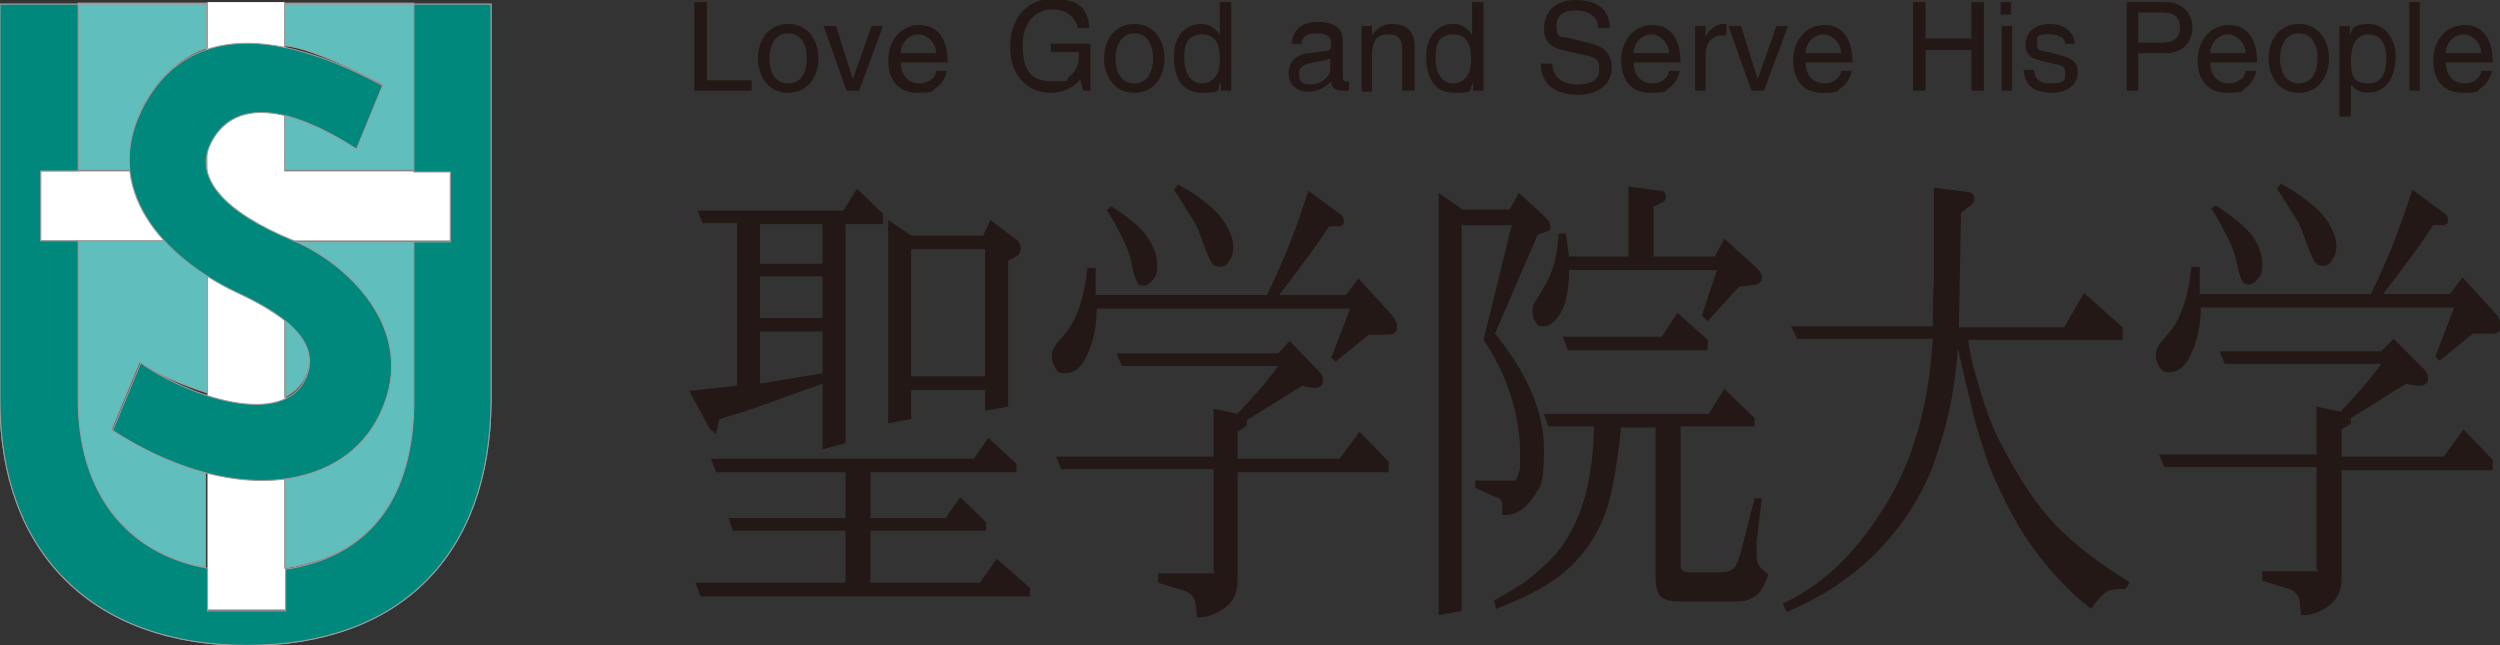 <?xml version="1.0" encoding="UTF-8"?>
<svg id="_レイヤー_1" data-name="レイヤー 1" xmlns="http://www.w3.org/2000/svg" width="239.8" height="61.9" version="1.1" viewBox="0 0 239.8 61.9">
  <rect x="0" y="0" width="239.8" height="61.9" fill="#333333" stroke="none"/>
  <polyline points="19.9 .3 19.9 16.4 3.9 16.4 3.9 23.1 19.9 23.1 19.9 58.5 27.4 58.5 27.4 23.1 43.2 23.1 43.2 16.4 27.3 16.4 27.3 .3" fill="#fff" stroke-width="0"/>
  <polygon points="27.3 .2 27.3 16.4 43.2 16.4 43.2 23.1 27.4 23.1 27.4 58.5 19.9 58.5 19.9 23.1 3.9 23.1 3.9 16.4 19.9 16.4 19.9 .2 27.3 .2" fill="#fff" stroke-width="0"/>
  <path d="M87.4,23.9h7.1v12.2h-7.1v-12.2ZM94,55.9h-10.5v-5h11.1v-.8l-2.5-2.4-1.4,2h-7.2v-4.4h14v-.8l-2.7-2.5-1.4,2h-25.2l.5,1.3h12.4v4.4h-11.2l.4,1.2h10.8v5h-14.4l.5,1.3h31.6v-.8l-3.2-2.8-1.6,2.3M94.5,37.4v2l2.2-.4v-14c.7-.3,1.1-.6,1.1-.7,0-.1.1-.3.1-.4,0-.4-.1-.7-.4-.9l-2.5-1.9-.7,1.5h-6.9l-2.2-1.5v19.5l2.2-.4v-2.8h7.1M78.9,35.8l-6,1v-5h6v4M72.9,26.5h6v4h-6v-4ZM72.9,21.5h6v3.8h-6v-3.8ZM68.5,41.6c.1,0,.2,0,.2-.1,0,0,.1-.5.3-1.3,1.7-.5,2.9-.9,3.5-1.1l6.4-2.3v6.3l2.2-.6v-21h3.6v-1l-2.5-2.4-1.3,2.1h-14l.5,1.2h3.3v15.6l-4.6.5,1.8,3.3c.2.4.4.6.6.6" fill="#231815" stroke-width="0"/>
  <path d="M116.4,54.8v-9.8h-14.6l-.5-1.2h15.1v-4.6l2.3.5c1.3-1.4,2.7-2.9,3.9-4.6h-15l-.5-1.2h15.5l1.1-1.2,2.7,2.8c.3.3.5.6.5.9s0,.5-.2.6c-.1.1-.3.2-.5.2s-.6,0-1.3-.2l-5.3,3.3c0,.3,0,.4,0,.5,0,0-.3.3-.9.6v2.6h9.8l1.9-2.6,2.8,2.9v1h-14.5v10.4c0,1.3-.5,2.2-1.5,2.8-.8.5-1.5.7-2.1.7s-.2,0-.3-.1c0,0,0-.4-.1-1,0-.3-.1-.6-.3-.9-.2-.2-.4-.4-.7-.5l-2.6-.8v-.9h5.4ZM106.1,20.2l.5-.4c1.8,1.1,3,2.2,3.5,3,.6.9.9,1.8.9,2.6s-.1,1.1-.4,1.4c-.3.4-.6.6-.9.6s-.5,0-.6-.3c-.2-.3-.4-1-.6-2-.2-1.1-1-2.8-2.3-4.9M127.7,34.3l1.8-4.7h-24.3c0,2.1-.5,3.7-1.2,5-.5.8-1.1,1.2-1.8,1.2s-.7-.1-.9-.4c-.2-.3-.4-.7-.4-1.1s0-.7.2-.9c0-.2.4-.6.9-1.2,1.2-1.3,2-3.5,2.3-6.5h.8c0,.8,0,1.6,0,2.6h16.4c.7-1.3,1.3-2.8,2-4.4.7-1.7,1.3-3.5,2-5.6l3,2.2c.3.2.4.4.4.7s0,.2,0,.3c0,0-.2.1-.3.2-.1,0-.5,0-1.1,0-.9,1.4-2.5,3.6-4.8,6.6h6.4l1.2-1.6,3.2,3.5c.3.4.5.8.5,1.1s0,.4-.2.6c-.1.1-.3.2-.6.2h-1.9l-3.2,2.6-.4-.4M112.6,18.2l.4-.5c2.2,1.2,3.6,2.4,4.3,3.4.7,1,1,1.9,1,2.6s-.2,1.1-.5,1.5c-.2.3-.5.4-.8.4s-.5-.1-.7-.3c-.2-.2-.5-.9-.9-2-.4-1.1-.7-1.9-.9-2.1-.5-.8-1.1-1.8-1.9-3" fill="#231815" stroke-width="0"/>
  <path d="M158.8,55.4v-14.4h-3.3c-.4,3.8-.9,6.3-1.3,7.6-.7,2.2-1.8,4-3.4,5.6-1.6,1.6-4.1,3-7.3,4.2l-.2-.8c1.1-.6,2.1-1.2,3-1.8.9-.7,1.7-1.4,2.4-2.1.7-.7,1.3-1.5,1.8-2.4,1.5-2.5,2.3-5.9,2.4-10.4h-4.4l-.4-1.2h15.8l1.5-2.4,2.9,2.8v.8h-7.1v13c0,.5,0,.7.2.8.1.1.4.2.7.2h3c.5,0,.9-.1,1.2-.4.3-.3.5-.9.8-2l1.2-4.7h.7l-.5,4.1c0,.3,0,.6,0,.9,0,.6,0,1.1.2,1.4.1.2.4.5.9.9-.3.9-.6,1.5-1,1.9-.6.5-1.2.7-2,.7h-4.6c-1.1,0-1.9,0-2.2-.2-.3-.1-.6-.3-.7-.6-.2-.3-.3-.8-.3-1.6M163.8,32.6v1h-13.4l-.5-1.3h9.5l1.5-2.3,2.9,2.6M140.2,21.4v37.2l-2.2.4V18.5l2.3,1.6h4.5l.9-1.6,2.5,2.3c.3.3.5.6.5.9s0,.2-.1.4c0,0-.4.2-1.1.4l-4.1,9.5c3.1,3.8,4.7,7.5,4.7,11.1s-.4,3.6-1.1,4.7c-.7,1-1.6,1.6-2.6,1.6s-.3,0-.3,0c0,0,0-.2,0-.5,0-.5,0-.8-.2-1,0,0-.2-.2-.6-.3l-1.8-.8v-.7h3.9c.2-.5.4-1,.4-1.3,0-.4,0-.8,0-1.4,0-1.8-.3-3.6-.9-5.5-.6-1.9-1.5-3.7-2.6-5.3l2.7-11h-4.7M163.2,30.4l1.5-4.5h-14.2c0,1.9-.3,3.3-.8,4.1-.5.8-1,1.3-1.6,1.3s-.6-.1-.8-.4c-.2-.3-.3-.6-.3-1s0-.5.1-.7c.2-.3.5-.8.9-1.5.9-1.4,1.4-3.1,1.5-5.3h.7l.3,2.2h5.7v-6.7l3.1.4c.2,0,.3,0,.4.2,0,.1.1.3.1.4s0,.3-.2.4c0,0-.4.3-1,.5v4.8h5.9l.9-1.7,3.1,2.8c.3.3.5.6.5.9s0,.3-.2.5c-.1.1-.3.2-.4.2l-1.6.2-3,3.3-.5-.5Z" fill="#231815" stroke-width="0"/>
  <path d="M204.3,55.8l-.4.7c-.9,0-1.5,0-1.9.3-.4.3-.9.8-1.4,1.6-1.9-1.4-3.8-3.4-5.7-6-1-1.4-1.8-2.8-2.5-4.2-.7-1.4-1.4-2.9-1.9-4.4-.4-1.2-.9-2.7-1.3-4.4-.4-1.7-.9-3.7-1.4-6-.2,2.8-.6,5.2-1.1,7.1-.4,1.6-.9,3.1-1.4,4.5-.6,1.4-1.2,2.6-1.9,3.7-1,1.6-2.3,3.2-3.8,4.7-2.2,2.1-4.9,3.9-8.2,5.3l-.4-.8c3.7-1.7,6.9-4.7,9.7-9.2,2.8-4.4,4.3-9.8,4.7-16.2h-13l-.6-1.2h13.6c0-1.6,0-3.1.1-4.4v-8.9c0,0,3.2.4,3.2.4.2,0,.4.1.5.2.1.1.2.3.2.5s-.2.5-.5.7l-.8.6-.2,11h10.1l1.9-3.3,3.7,3.3v1.2h-14.8c.1,1.1.4,2.4.8,3.7.2.7.4,1.4.7,2.3.5,1.5,1,2.8,1.6,3.9,1.7,3.3,3.4,5.9,5.3,7.9,1.9,1.9,4.2,3.7,7,5.4" fill="#231815" stroke-width="0"/>
  <path d="M222.2,54.6v-9.8h-14.6l-.5-1.2h15.1v-4.6l2.3.5c1.3-1.4,2.7-2.9,3.9-4.6h-15l-.5-1.2h15.5l1.2-1.2,2.8,2.8c.3.3.5.6.5.9s0,.5-.2.6c-.1.1-.3.2-.6.2s-.6,0-1.3-.2l-5.3,3.3c0,.3,0,.4,0,.5,0,0-.4.3-.9.6v2.6h9.8l1.9-2.6,2.8,2.9v1h-14.5v10.4c0,1.3-.5,2.2-1.5,2.8-.8.5-1.5.7-2.1.7s-.2,0-.3-.1c0,0,0-.4-.1-1,0-.3-.1-.6-.3-.9-.2-.2-.4-.4-.7-.5l-2.6-.8v-.9h5.4ZM212,20.1l.5-.4c1.8,1.1,3,2.2,3.6,3,.6.9.9,1.8.9,2.6s-.1,1.1-.4,1.4c-.3.4-.6.6-.9.6s-.5-.1-.6-.3c-.2-.3-.4-1-.6-2-.2-1.1-1-2.7-2.3-4.9M233.6,34.2l1.8-4.7h-24.3c0,2.1-.5,3.7-1.2,5-.5.8-1.1,1.2-1.8,1.2s-.7-.2-.9-.4c-.2-.3-.4-.7-.4-1.1s0-.6.2-.9c0-.2.4-.6.9-1.2,1.2-1.3,2-3.5,2.3-6.5h.8c0,.8,0,1.6,0,2.6h16.4c.7-1.3,1.3-2.8,2-4.4.7-1.7,1.3-3.6,2-5.6l3,2.2c.3.2.4.4.4.7s0,.2,0,.3c0,0-.2.1-.3.2-.1,0-.5,0-1.1,0-.9,1.4-2.5,3.6-4.8,6.6h6.4l1.2-1.6,3.2,3.5c.3.4.5.8.5,1.1s0,.4-.2.6c-.1.1-.3.2-.6.2h-1.9l-3.2,2.6-.4-.4M218.4,18.1l.4-.5c2.2,1.3,3.6,2.4,4.3,3.4.7,1,1,1.9,1,2.6s-.2,1.1-.5,1.5c-.2.3-.5.4-.8.4s-.5-.1-.7-.3c-.2-.2-.5-.9-.9-2-.4-1.1-.7-1.9-.9-2.1-.5-.8-1.1-1.8-1.9-3" fill="#231815" stroke-width="0"/>
  <path d="M7.5.3h12.4v4.3c-3.9,1.1-8,6.3-7.4,11.7h-5V.3Z" fill="#60bfbc" stroke-width="0"/>
  <path d="M7.5.3h12.4v4.3c-3.9,1.1-8,6.3-7.4,11.7h-5V.3Z" fill="none" stroke="#9d9d9e" stroke-width=".1"/>
  <path d="M27.3.3h12.4v16h-12.4v-5.4s5.5,1.8,6.9,3.3l2.5-6.1s-6.7-3.6-9.4-3.7V.3Z" fill="#60bfbc" stroke-width="0"/>
  <path d="M27.3.3h12.4v16h-12.4v-5.4s5.5,1.8,6.9,3.3l2.5-6.1s-6.7-3.6-9.4-3.7V.3Z" fill="none" stroke="#9d9d9e" stroke-width=".1"/>
  <path d="M28.3,23.2h11.4v15.2c0,4.9-1.1,14.5-12.4,16.1v-8.6s9.4-.8,10.2-10.7c.4-5.2-5-10.4-9.2-12" fill="#60bfbc" stroke-width="0"/>
  <path d="M28.3,23.2h11.4v15.2c0,4.9-1.1,14.5-12.4,16.1v-8.6s9.4-.8,10.2-10.7c.4-5.2-5-10.4-9.2-12Z" fill="none" stroke="#9d9d9e" stroke-width=".1"/>
  <path d="M7.4,23.1h8.5c1.2,1.5,4,3.2,4,3.2v11.4c-4.9-1.6-6.5-3-6.5-3l-2.7,6.5s3.9,2.5,9,4.1v9.1c-6-.8-12.4-6.1-12.3-16v-15.3Z" fill="#60bfbc" stroke-width="0"/>
  <path d="M7.4,23.1h8.5c1.2,1.5,4,3.2,4,3.2v11.4c-4.9-1.6-6.5-3-6.5-3l-2.7,6.5s3.9,2.5,9,4.1v9.1c-6-.8-12.4-6.1-12.3-16v-15.3Z" fill="none" stroke="#9d9d9e" stroke-width=".1"/>
  <path d="M27.3,30.6v7.5c2.5-1.2,3.7-4.8,0-7.5" fill="#60bfbc" stroke-width="0"/>
  <path d="M27.3,30.6v7.5c2.5-1.2,3.7-4.8,0-7.5Z" fill="none" stroke="#9d9d9e" stroke-width=".1"/>
  <path d="M0,.4h19.8v16H3.9v6.7h16v35.4s7.5,0,7.5,0V23.1h15.8v-6.7h-15.9V.4h19.8v38.1c-.1,14.7-8.7,23.4-23.4,23.4S0,53.1,0,38.5V.4Z" fill="none" stroke="#9d9d9e" stroke-width=".1"/>
  <path d="M36.7,8.2l-2.5,6.1c-6.7-4.3-11.6-4.7-13.8-.9-2.1,3.6,1.2,7,7.8,9.7,5.6,2.4,12.4,9.2,7.9,17.3-3.8,6.8-14.3,8-25.3.9l2.7-6.5c4.3,3.1,13.8,6.5,15.9,1.3,1.1-2.8-.9-5.4-6.8-8.1-7.3-3.5-12.6-10-9.1-17.3,3.3-6.9,10.6-9.3,23.2-2.5" fill="#00887c" stroke-width="0"/>
  <path d="M36.7,8.2l-2.5,6.1c-6.7-4.3-11.6-4.7-13.8-.9-2.1,3.6,1.2,7,7.8,9.7,5.6,2.4,12.4,9.2,7.9,17.3-3.8,6.8-14.3,8-25.3.9l2.7-6.5c4.3,3.1,13.8,6.5,15.9,1.3,1.1-2.8-.9-5.4-6.8-8.1-7.3-3.5-12.6-10-9.1-17.3,3.3-6.9,10.6-9.3,23.2-2.5Z" fill="none" stroke="#9d9d9e" stroke-width=".1"/>
  <path d="M7.5.4v16h-3.6v6.7h3.6v15.2c0,8.8,4.5,14.8,12.4,16.2v4.1s7.5,0,7.5,0v-4c8-1.2,12.3-6.8,12.3-16.2v-15.2h3.5v-6.7h-3.5V.4h7.4v38.1c-.1,14.7-8.7,23.4-23.4,23.4S0,53.1,0,38.5V.4S7.5.4,7.5.4Z" fill="#00887c" stroke-width="0"/>
  <path d="M7.5.4v16h-3.6v6.7h3.6v15.2c0,8.8,4.5,14.8,12.4,16.2v4.1s7.5,0,7.5,0v-4c8-1.2,12.3-6.8,12.3-16.2v-15.2h3.5v-6.7h-3.5V.4h7.4v38.1c-.1,14.7-8.7,23.4-23.4,23.4S0,53.1,0,38.5V.4S7.5.4,7.5.4Z" fill="none" stroke="#9d9d9e" stroke-width=".1"/>
  <polygon points="67.8 7.7 72.1 7.7 72.1 8.7 66.6 8.7 66.6 .2 67.8 .2 67.8 7.7" fill="#231815" stroke-width="0"/>
  <path d="M73.8,5.6c0-.8.3-2.4,1.8-2.4s1.8,1.5,1.8,2.4-.3,2.4-1.8,2.4-1.8-1.5-1.8-2.4M72.7,5.6c0,1.6.9,3.3,2.9,3.3s2.9-1.7,2.9-3.3-.9-3.3-2.9-3.3-2.9,1.7-2.9,3.3" fill="#231815" stroke-width="0"/>
  <polygon points="83.6 2.5 84.7 2.5 82.4 8.7 81.2 8.7 79 2.5 80.2 2.5 81.8 7.6 81.8 7.6 83.6 2.5" fill="#231815" stroke-width="0"/>
  <path d="M86.4,5.1c0-1,.8-1.8,1.7-1.8s1.7.9,1.7,1.8h-3.4ZM89.8,6.8c0,.5-.6,1.2-1.6,1.2s-1.8-.7-1.8-2h4.5c0-2.2-.9-3.6-2.7-3.6s-3,1.5-3,3.4,1,3.1,2.8,3.1,1.4-.2,1.7-.4c.8-.5,1.1-1.4,1.1-1.7h-1Z" fill="#231815" stroke-width="0"/>
  <path d="M100.9,4.2h3.7v4.5h-.7l-.3-1.1c-.6.8-1.6,1.3-2.8,1.3s-2.2-.5-2.6-1c-1.3-1.2-1.3-2.7-1.3-3.6,0-2.1,1.3-4.4,4-4.4s3.4.9,3.6,2.8h-1.1c-.4-1.5-1.6-1.8-2.5-1.8-1.5,0-2.8,1.2-2.8,3.4s.6,3.5,2.8,3.5,1.1,0,1.7-.5c.8-.6.9-1.3.9-2.3h-2.7v-1Z" fill="#231815" stroke-width="0"/>
  <path d="M107,5.6c0-.8.3-2.4,1.8-2.4s1.8,1.5,1.8,2.4-.3,2.4-1.8,2.4-1.8-1.5-1.8-2.4M105.9,5.6c0,1.6.9,3.3,2.9,3.3s2.9-1.7,2.9-3.3-.9-3.3-2.9-3.3-2.9,1.7-2.9,3.3" fill="#231815" stroke-width="0"/>
  <path d="M113.6,5.6c0-.8,0-2.3,1.7-2.3s1.7,1.6,1.7,2.6c0,1.6-1,2.1-1.7,2.1-1.1,0-1.7-1-1.7-2.4M118,.2h-1v3.2h0c-.2-.4-.7-1.1-1.8-1.1-1.6,0-2.6,1.3-2.6,3.1s.6,3.5,2.7,3.5,1.3-.2,1.8-1h0v.8h1V.2Z" fill="#231815" stroke-width="0"/>
  <path d="M127.6,6.6c0,.8-.9,1.5-1.9,1.5s-1.1-.4-1.1-1.1.8-.9,1.3-1c1.3-.2,1.6-.3,1.7-.4v1ZM124.8,4.4c0-.5.2-1.2,1.4-1.2s1.5.4,1.5,1-.3.7-.5.7l-1.7.2c-1.7.2-1.9,1.4-1.9,1.9,0,1.1.8,1.8,1.9,1.8s1.8-.6,2.2-1c0,.5.2.9,1.1.9s.4,0,.6-.1v-.8c-.1,0-.2,0-.3,0-.2,0-.3-.1-.3-.4v-3.6c0-1.6-1.8-1.7-2.3-1.7-1.5,0-2.5.6-2.6,2.1h1Z" fill="#231815" stroke-width="0"/>
  <path d="M135.5,8.7h-1v-3.8c0-1.1-.3-1.6-1.3-1.6s-1.6.4-1.6,2.1v3.4h-1V2.5h1v.9h0c.2-.3.8-1.1,1.9-1.1s2.2.4,2.2,2.2v4.2Z" fill="#231815" stroke-width="0"/>
  <path d="M137.7,5.6c0-.8,0-2.3,1.7-2.3s1.7,1.6,1.7,2.6c0,1.6-1,2.1-1.7,2.1-1.1,0-1.7-1-1.7-2.4M142.2.2h-1v3.2h0c-.2-.4-.7-1.1-1.8-1.1-1.6,0-2.6,1.3-2.6,3.1s.6,3.5,2.7,3.5,1.3-.2,1.8-1h0v.8h1V.2Z" fill="#231815" stroke-width="0"/>
  <path d="M153.3,2.7c0-1.3-1.2-1.7-2.1-1.7s-1.9.2-1.9,1.5.5,1,1,1.1l2.4.6c1.1.3,1.9.9,1.9,2.3,0,2-1.9,2.6-3.3,2.6s-2.2-.5-2.6-.8c-.7-.7-.9-1.4-.9-2.2h1.1c0,1.5,1.3,2,2.3,2s2.2-.2,2.2-1.4-.4-1.2-1.8-1.5l-1.7-.4c-.6-.1-1.8-.5-1.8-2S149,0,151.1,0c3,0,3.3,1.8,3.3,2.7h-1.1Z" fill="#231815" stroke-width="0"/>
  <path d="M156.7,5.1c0-1,.8-1.8,1.7-1.8s1.7.9,1.7,1.8h-3.4ZM160.1,6.8c0,.5-.6,1.2-1.6,1.2s-1.8-.7-1.8-2h4.5c0-2.2-.9-3.6-2.7-3.6s-3,1.5-3,3.4,1,3.1,2.8,3.1,1.4-.2,1.7-.4c.8-.5,1.1-1.4,1.1-1.7h-1Z" fill="#231815" stroke-width="0"/>
  <path d="M163.7,8.7h-1.1V2.5h1v1h0c.4-.7,1-1.2,1.7-1.2s.2,0,.3,0v1.1h-.4c-1,0-1.6.8-1.6,1.7v3.6Z" fill="#231815" stroke-width="0"/>
  <polygon points="170.4 2.5 171.5 2.5 169.2 8.7 168 8.7 165.8 2.5 167 2.5 168.6 7.6 168.6 7.6 170.4 2.5" fill="#231815" stroke-width="0"/>
  <path d="M173.2,5.1c0-1,.8-1.8,1.7-1.8s1.7.9,1.7,1.8h-3.4ZM176.6,6.8c0,.5-.6,1.2-1.6,1.2s-1.8-.7-1.8-2h4.5c0-2.2-.9-3.6-2.7-3.6s-3,1.5-3,3.4,1,3.1,2.8,3.1,1.4-.2,1.7-.4c.8-.5,1.1-1.4,1.1-1.7h-1Z" fill="#231815" stroke-width="0"/>
  <polygon points="189.1 .2 190.3 .2 190.3 8.7 189.1 8.7 189.1 4.8 184.7 4.8 184.7 8.7 183.5 8.7 183.5 .2 184.7 .2 184.7 3.7 189.1 3.7 189.1 .2" fill="#231815" stroke-width="0"/>
  <path d="M193,8.7h-1V2.5h1v6.2ZM191.9.2h1v1.2h-1V.2Z" fill="#231815" stroke-width="0"/>
  <path d="M198.1,4.3c0-.4-.2-1-1.5-1s-1.2.1-1.2.9.3.6,1.1.8l1.1.3c1.3.3,1.7.8,1.7,1.6,0,1.3-1.1,2-2.5,2-2.4,0-2.6-1.4-2.7-2.2h1c0,.5.2,1.3,1.6,1.3s1.4-.3,1.4-1-.3-.7-1.2-.9l-1.2-.3c-.9-.2-1.4-.6-1.4-1.5,0-1.4,1.1-2,2.3-2,2.2,0,2.4,1.6,2.4,1.9h-1Z" fill="#231815" stroke-width="0"/>
  <path d="M205.1,1.2h2.3c1,0,1.7.3,1.7,1.4s-.7,1.5-1.7,1.5h-2.3V1.2ZM205.1,5.1h2.7c1.8,0,2.5-1.3,2.5-2.5s-.9-2.4-2.5-2.4h-3.8v8.5h1.1v-3.6Z" fill="#231815" stroke-width="0"/>
  <path d="M212,5.1c0-1,.8-1.8,1.7-1.8s1.7.9,1.7,1.8h-3.4ZM215.4,6.8c0,.5-.6,1.2-1.6,1.2s-1.8-.7-1.8-2h4.5c0-2.2-.9-3.6-2.7-3.6s-3,1.5-3,3.4,1,3.1,2.8,3.1,1.4-.2,1.7-.4c.8-.5,1.1-1.4,1.1-1.7h-1Z" fill="#231815" stroke-width="0"/>
  <path d="M218.7,5.6c0-.8.3-2.4,1.8-2.4s1.8,1.5,1.8,2.4-.3,2.4-1.8,2.4-1.8-1.5-1.8-2.4M217.6,5.6c0,1.6.9,3.3,2.9,3.3s2.9-1.7,2.9-3.3-.9-3.3-2.9-3.3-2.9,1.7-2.9,3.3" fill="#231815" stroke-width="0"/>
  <path d="M225.5,5.9c0-1,.2-2.6,1.7-2.6s1.7,1.5,1.7,2.3c0,1.4-.5,2.4-1.7,2.4s-1.7-.4-1.7-2.1M224.5,11.2h1v-3.1h0c.3.4.8.8,1.6.8,2.1,0,2.7-2,2.7-3.5s-.9-3.1-2.6-3.1-1.6.7-1.8,1.1h0v-.9h-1v8.6Z" fill="#231815" stroke-width="0"/>
  <rect x="231.1" y=".2" width="1" height="8.5" fill="#231815" stroke-width="0"/>
  <path d="M234.6,5.1c0-1,.8-1.8,1.7-1.8s1.7.9,1.7,1.8h-3.4ZM238,6.8c0,.5-.6,1.2-1.6,1.2s-1.8-.7-1.8-2h4.5c0-2.2-.9-3.6-2.7-3.6s-3,1.5-3,3.4,1,3.1,2.8,3.1,1.4-.2,1.7-.4c.8-.5,1.1-1.4,1.1-1.7h-1Z" fill="#231815" stroke-width="0"/>
</svg>